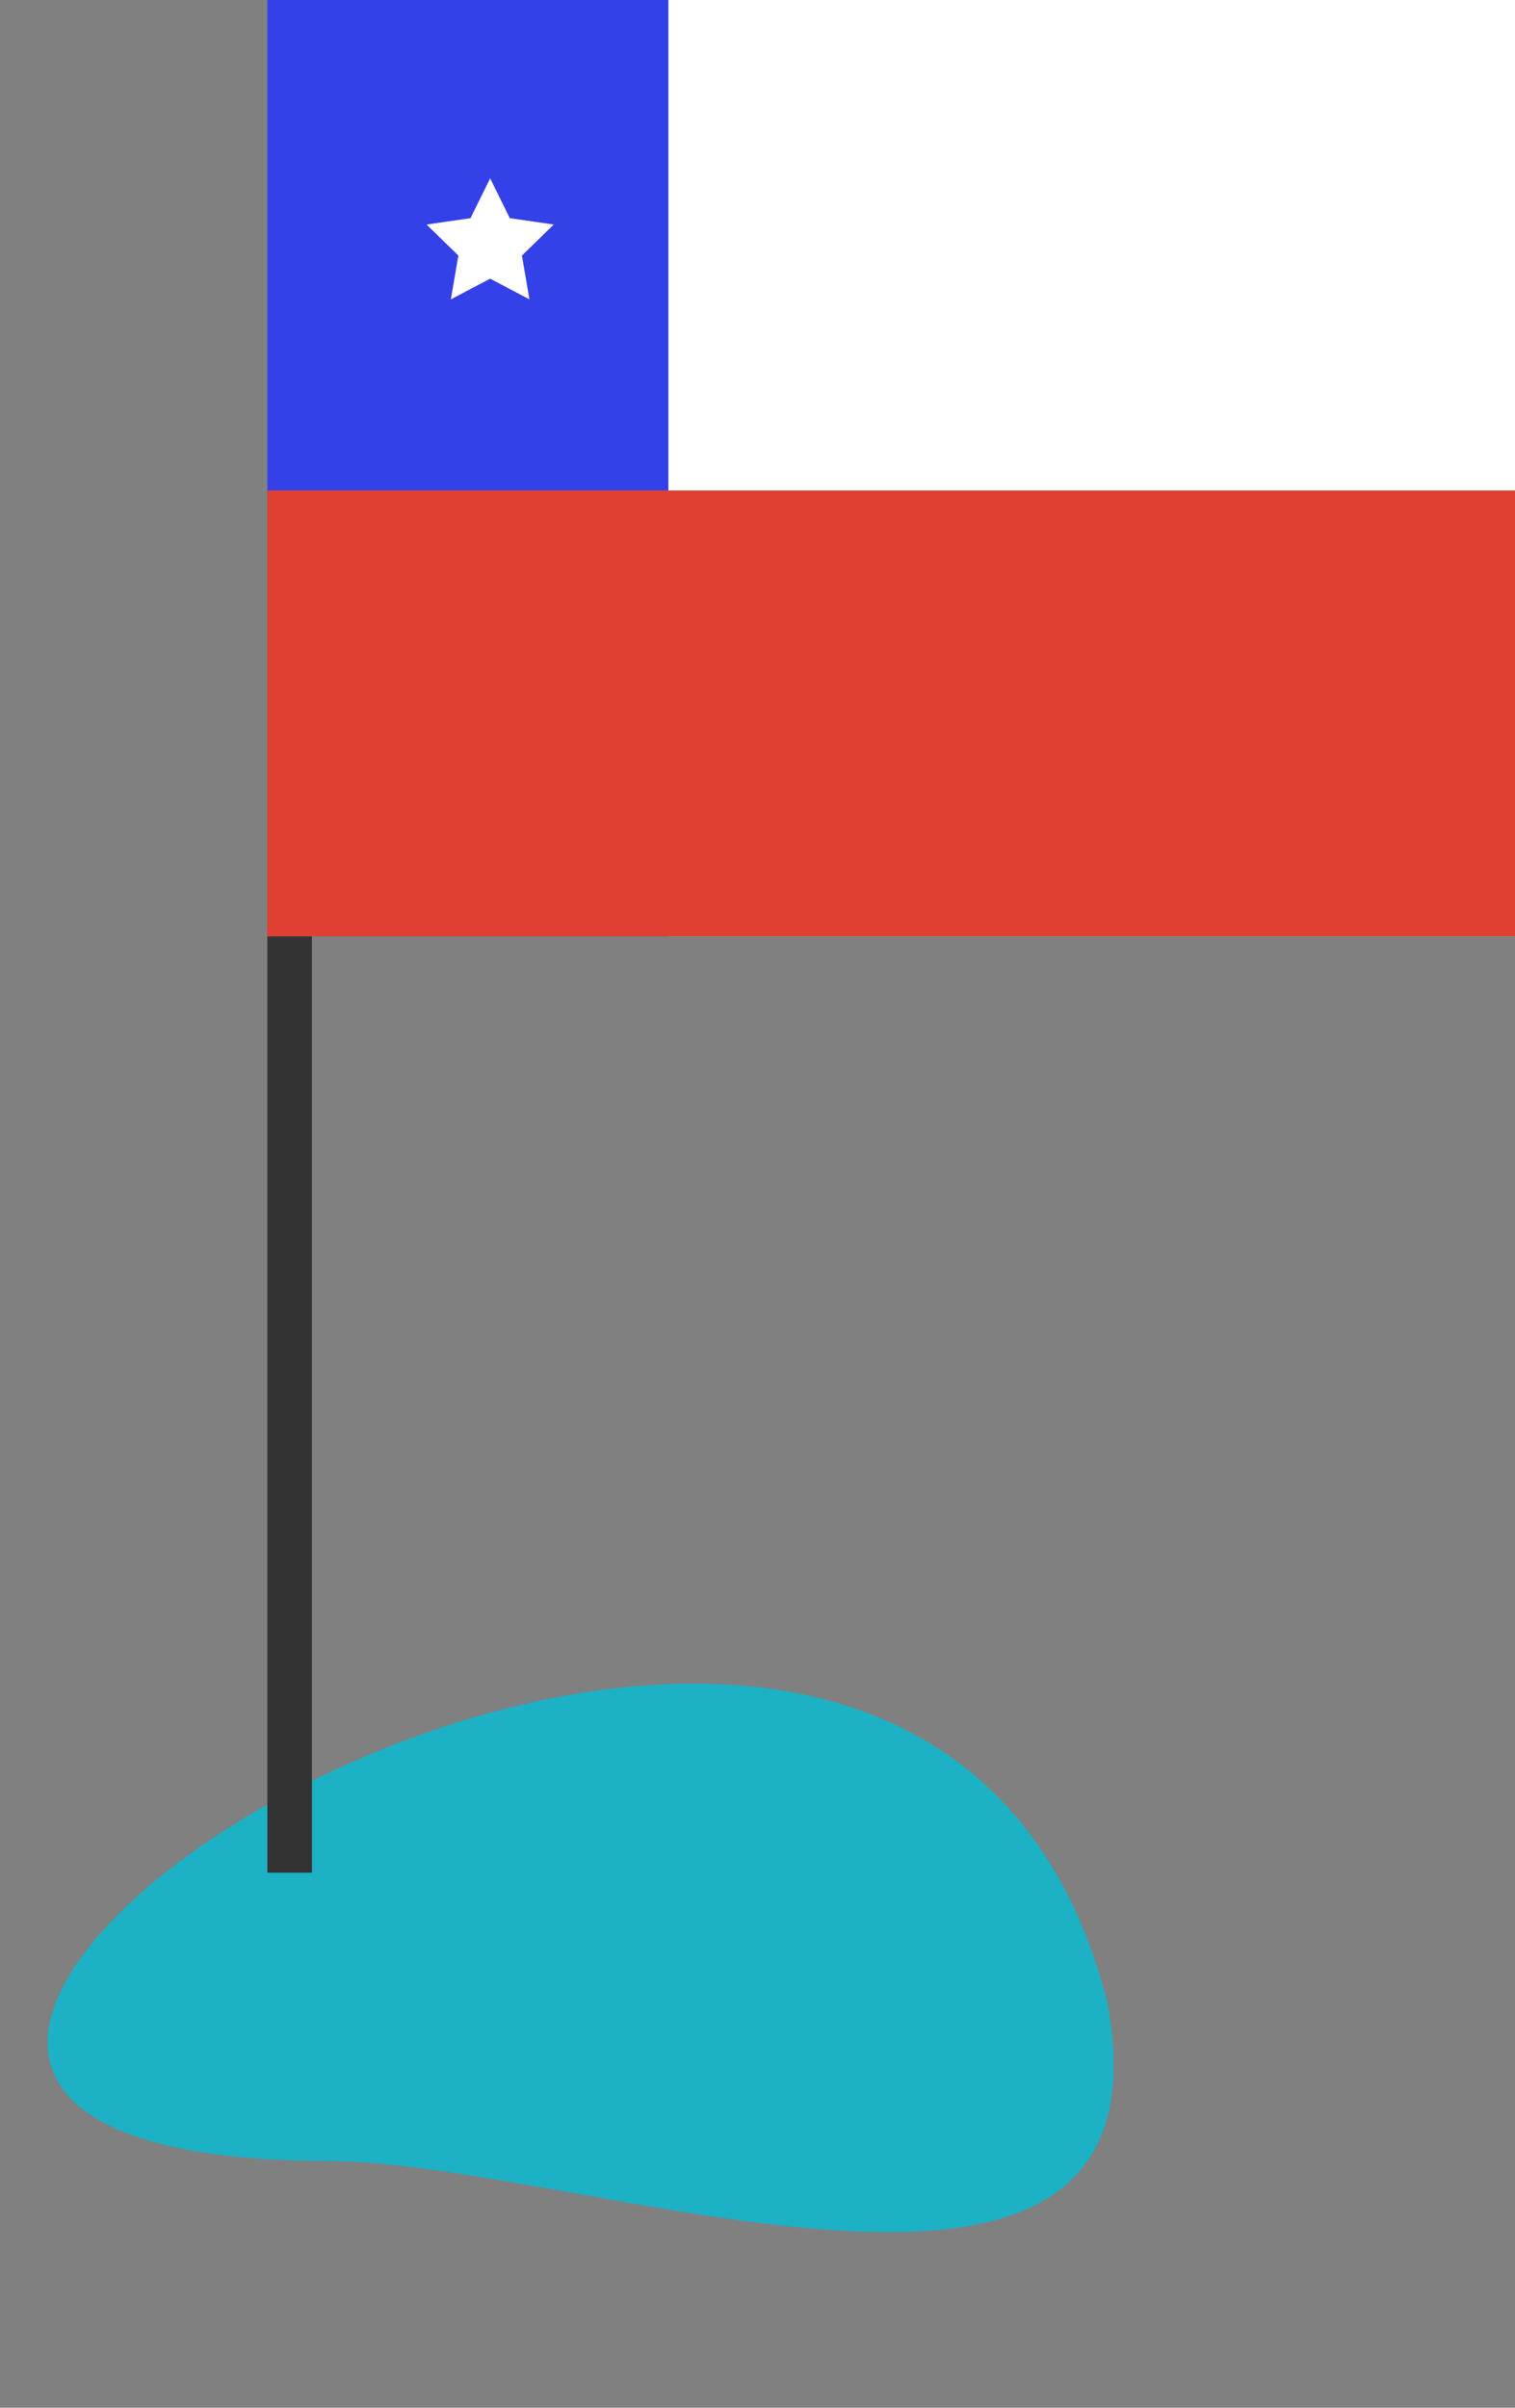 <?xml version="1.0" encoding="UTF-8"?>
<svg width="34px" height="54px" viewBox="0 0 34 54" version="1.1" xmlns="http://www.w3.org/2000/svg" xmlns:xlink="http://www.w3.org/1999/xlink">
    <rect x="0" y="0" width="34" height="54" fill="#808080" stroke="none"/>
    <!-- Generator: Sketch 52.6 (67491) - http://www.bohemiancoding.com/sketch -->
    <title>img_home_chi</title>
    <desc>Created with Sketch.</desc>
    <g id="img_home_chi" stroke="none" stroke-width="1" fill="none" fill-rule="evenodd">
        <g id="Group-8" transform="translate(0, 21)">
            <path d="M6.769,26.356 C-12.644,22.537 23.623,7.711 24.614,26.237 C24.508,35.229 12.455,27.475 6.769,26.356 Z" id="Path-3" fill="#1CB1C5" transform="translate(12.838, 23.826) rotate(-11) translate(-12.838, -23.826) "></path>
            <rect id="Rectangle" fill="#333333" x="6" y="0" width="1" height="21"></rect>
        </g>
        <g id="Group-12" transform="translate(6, 0)">
            <rect id="Rectangle-Copy" fill="#3541E8" x="0" y="0" width="9" height="21"></rect>
            <g id="Group-9" transform="translate(9, 0)" fill="#FFFFFF">
                <rect id="Rectangle-Copy-2" x="0" y="0" width="19" height="21"></rect>
            </g>
            <rect id="Rectangle-Copy-3" fill="#E04032" x="0" y="11" width="28" height="10"></rect>
            <polygon id="Star" fill="#FFFFFF" points="5 6.25 4.118 6.714 4.287 5.732 3.573 5.036 4.559 4.893 5 4 5.441 4.893 6.427 5.036 5.713 5.732 5.882 6.714"></polygon>
        </g>
    </g>
</svg>